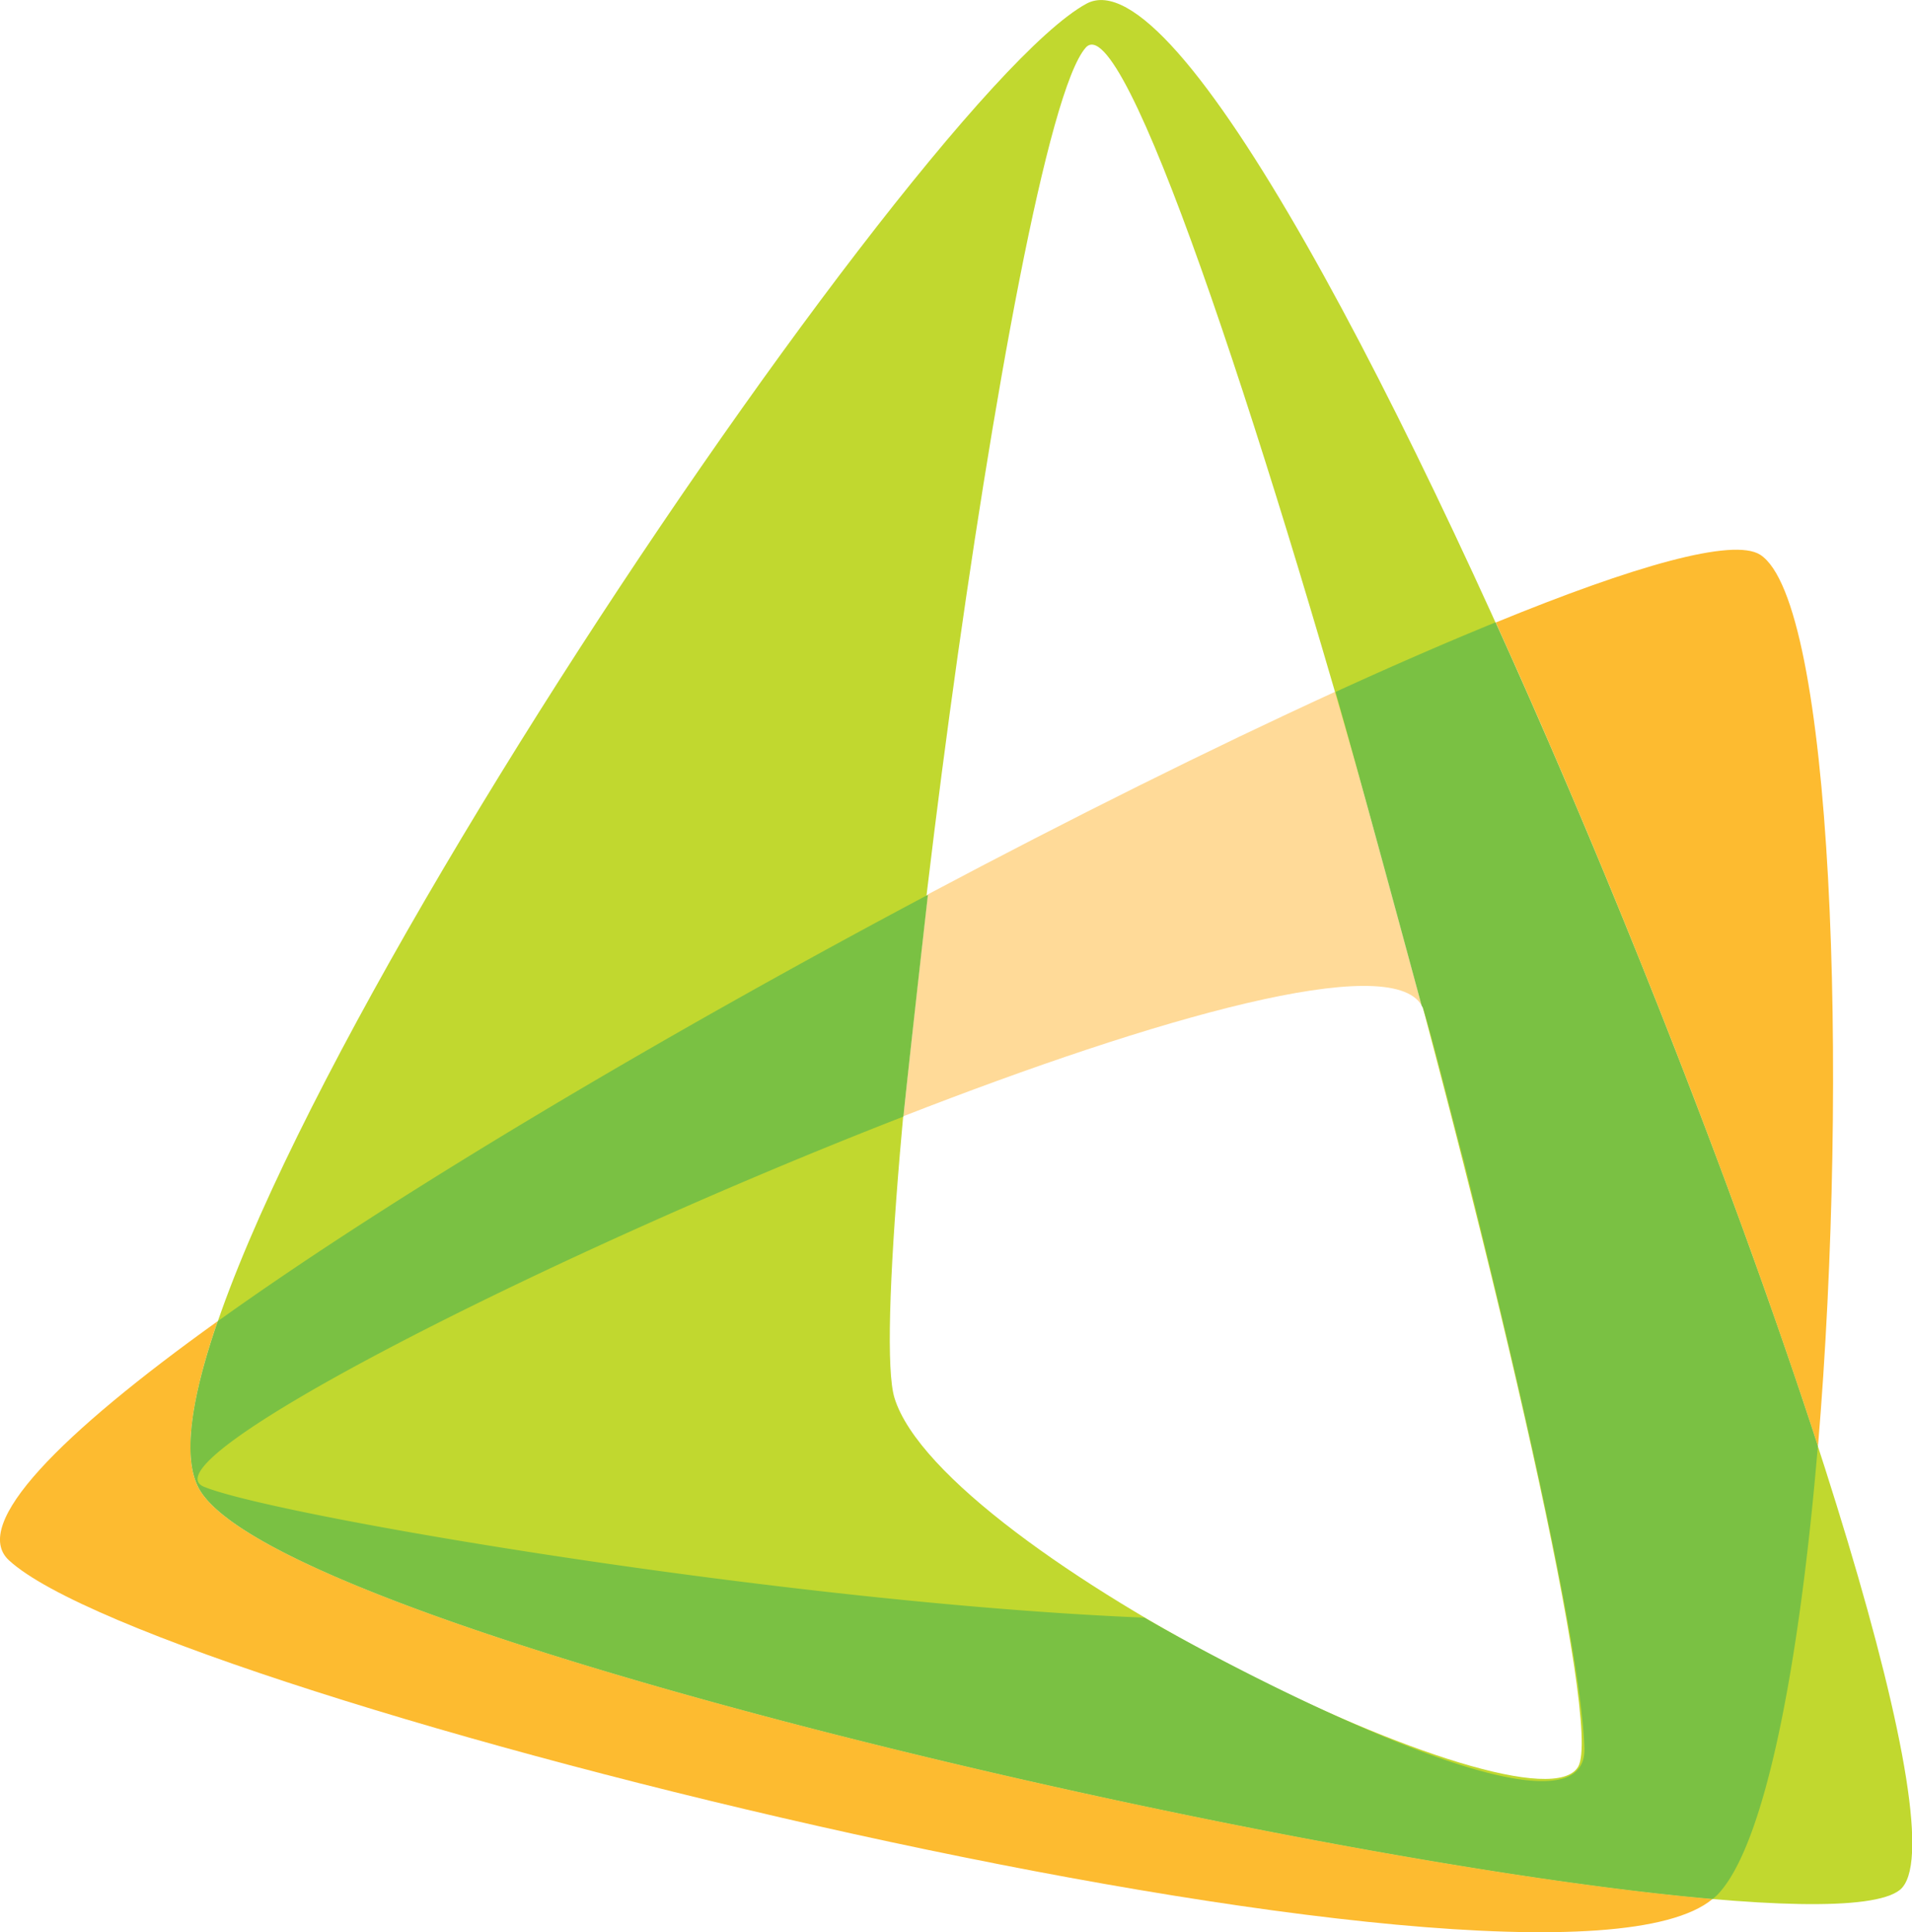 <svg xmlns="http://www.w3.org/2000/svg" data-name="Layer 1" viewBox="0 0 282.07 285.03"><path fill="#ffda98" d="M209.73 148.32c-3.22-11.91-9.68-35.81-12.72-46.29-18.37 8.41-39.14 18.76-60.15 29.92-1.29 11.38-2.81 25.07-3.61 32.72 37.57-14.65 71.85-24.35 76.48-16.35z"/><path fill="#c1d82f" d="M160.27.55c-26.57 14.48-145 191.07-131 218.82 12.54 24.87 235.27 72 251 59.43 17.39-13.92-93.45-292.73-120-278.25zm72.55 260.07c-6.45 11.06-93.78-31.4-100.86-54.4-4.87-15.8 17.13-186.66 28.21-199.19s79.82 241.29 72.65 253.59z"/><path d="M259.67 81.83c-4-2.53-18.6 1.64-39 10 18 39.7 35.76 85.25 47.53 121.52 4.62-55.12 2.18-124.64-8.53-131.52zM29.23 219.37c-2.3-4.57-1-13.2 2.88-24.47-23.2 16.63-36.53 30-30.78 35.28 22.07 20.33 226.49 70.67 251.32 49.95-63.73-5.54-213.21-40.52-223.42-60.76z" fill="#fdbb30"/><path fill="#7ac143" d="M220.63 91.81c-7.23 2.95-15.15 6.39-23.6 10.26 3 10.49 9.49 34.4 12.7 46.28.06.13.16.21.19.33 1.36 4.2 5.14 19.43 6 22.47 5.51 22 17.26 70.2 17.82 86.7.54 15.93-51.51-11.42-64.93-19.22-52.67-2.15-128.37-15-138.75-19.32-9-3.78 50.3-34 103.21-54.59.8-7.65 2.33-21.33 3.62-32.72-38.73 20.58-78.22 43.89-104.76 62.9-3.89 11.27-5.2 19.9-2.89 24.47 10.21 20.24 159.69 55.22 223.41 60.76a7.22 7.22 0 0 0 .65-.55c7.16-7.28 12.2-34.36 14.88-66.25-11.78-36.27-29.55-81.82-47.55-121.52z"/></svg>